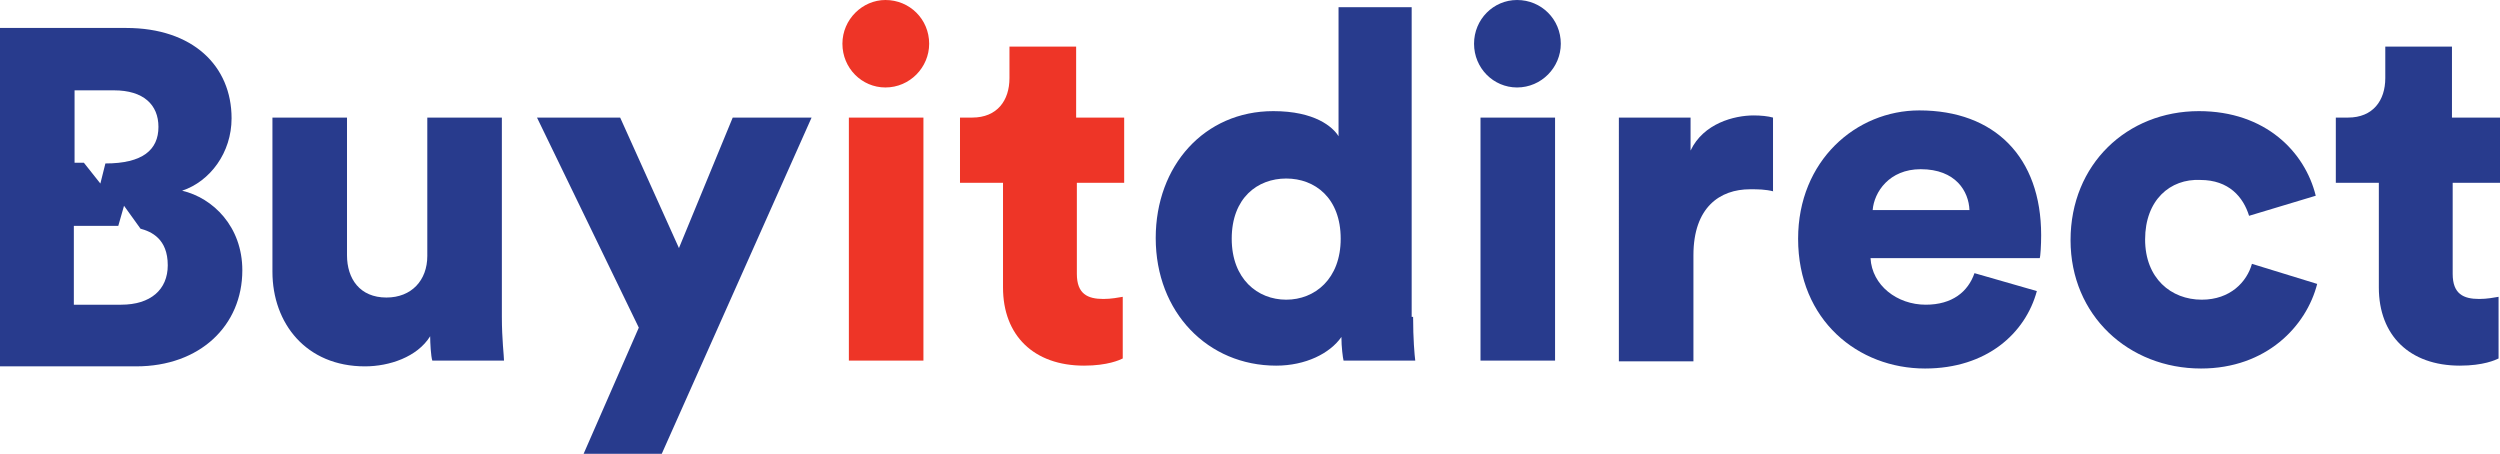 <?xml version="1.0" encoding="utf-8"?>
<!-- Generator: Adobe Illustrator 22.1.0, SVG Export Plug-In . SVG Version: 6.00 Build 0)  -->
<svg version="1.1" id="Layer_1" xmlns="http://www.w3.org/2000/svg" xmlns:xlink="http://www.w3.org/1999/xlink" x="0px" y="0px"
	 viewBox="0 0 348.7 63.3" style="enable-background:new 0 0 348.7 63.3;" xml:space="preserve">
<style type="text/css">
	.st0{fill:#283B8D;}
	.st1{fill:#EE3527;}
</style>
<path class="st0" d="M60,46.9c-1.8,2.9-5.7,4.2-9.1,4.2c-8.2,0-12.9-6-12.9-13.2V16.4h10.4v19.2c0,3.3,1.8,5.9,5.5,5.9
	c3.5,0,5.7-2.4,5.7-5.8V16.4h10.4v27.8c0,3.1,0.3,5.5,0.3,6.1h-10C60.1,49.7,60,47.8,60,46.9"/>
<polygon class="st0" points="102.2,16.4 94.7,34.6 86.5,16.4 74.9,16.4 89.1,45.7 81.4,63.3 92.3,63.3 113.2,16.4 "/>
<path class="st1" d="M118.4,16.4h10.4v33.9h-10.4V16.4z M123.5,0c3.4,0,6.1,2.7,6.1,6.1c0,3.3-2.7,6.1-6.1,6.1c-3.3,0-6-2.7-6-6.1
	C117.5,2.7,120.3,0,123.5,0"/>
<path class="st1" d="M150.2,16.4h6.6v9.1h-6.6v12.7c0,2.8,1.5,3.5,3.7,3.5c1.1,0,2.1-0.2,2.7-0.3V50c-0.4,0.2-2.1,1-5.4,1
	c-7,0-11.3-4.2-11.3-10.9V25.5h-6v-9.1h1.7c3.5,0,5.2-2.4,5.2-5.5V6.5h9.3V16.4z"/>
<path class="st0" d="M179.4,41.8c4,0,7.6-2.9,7.6-8.5c0-5.7-3.6-8.4-7.6-8.4c-4,0-7.6,2.7-7.6,8.4C171.8,38.9,175.4,41.8,179.4,41.8
	 M197.1,44.2c0,3.1,0.2,5.3,0.3,6.1h-10c-0.1-0.4-0.3-1.9-0.3-3.3c-1.6,2.3-5,4-9.1,4c-9.5,0-16.8-7.4-16.8-17.8
	c0-10.1,6.8-17.7,16.4-17.7c5.8,0,8.3,2.2,9.1,3.5V1h10.2V44.2z"/>
<path class="st0" d="M206.5,16.4h10.4v33.9h-10.4V16.4z M211.6,0c3.4,0,6.1,2.7,6.1,6.1c0,3.3-2.7,6.1-6.1,6.1c-3.3,0-6-2.7-6-6.1
	C205.6,2.7,208.3,0,211.6,0"/>
<path class="st0" d="M247.4,26.7c-1.2-0.3-2.2-0.3-3.3-0.3c-4.2,0-7.9,2.5-7.9,9.2v14.8h-10.4V16.4h10V21c1.8-3.8,6.1-4.9,8.8-4.9
	c1,0,2,0.1,2.7,0.3V26.7z"/>
<path class="st0" d="M274.7,29.3c-0.1-2.6-1.9-5.7-6.8-5.7c-4.4,0-6.5,3.2-6.7,5.7H274.7z M284.1,40.6c-1.6,5.9-7,10.8-15.6,10.8
	c-9.3,0-17.7-6.7-17.7-18.1c0-10.9,8.1-17.9,16.9-17.9c10.5,0,17,6.5,17,17.4c0,1.4-0.1,3-0.2,3.2h-23.6c0.2,3.8,3.7,6.5,7.7,6.5
	c3.7,0,5.9-1.8,6.8-4.4L284.1,40.6z"/>
<path class="st0" d="M299.2,33.4c0,5.4,3.6,8.4,7.9,8.4c4,0,6.3-2.5,7-5l9.1,2.8c-1.5,5.9-7.1,11.8-16.2,11.8
	c-10.1,0-18.2-7.4-18.2-17.9c0-10.6,7.9-18,17.9-18c9.3,0,14.8,5.7,16.3,11.8l-9.3,2.8c-0.8-2.6-2.8-5-6.8-5
	C302.7,24.9,299.2,27.9,299.2,33.4"/>
<path class="st0" d="M342.1,16.4h6.6v9.1h-6.6v12.7c0,2.8,1.5,3.5,3.7,3.5c1.1,0,2.1-0.2,2.7-0.3V50c-0.4,0.2-2.1,1-5.4,1
	c-7,0-11.3-4.2-11.3-10.9V25.5h-6v-9.1h1.7c3.5,0,5.2-2.4,5.2-5.5V6.5h9.3V16.4z"/>
<path class="st0" d="M16.9,42.5h-6.6v-11h6.2l0.8-2.8l2.3,3.2l0,0c1.5,0.4,3.8,1.4,3.8,5.1C23.4,40.4,21,42.5,16.9,42.5 M10.3,12.6
	h5.6c4.1,0,6.2,2,6.2,5.1c0,3.2-2.2,5.1-7.4,5.1L14,25.6l-2.3-2.9h-1.3V12.6z M25.4,26.6c3.9-1.3,6.9-5.3,6.9-10.1
	c0-7.3-5.4-12.6-14.7-12.6H0v47.2h19c8.9,0,14.8-5.7,14.8-13.4C33.8,31.6,29.7,27.6,25.4,26.6"/>
</svg>
